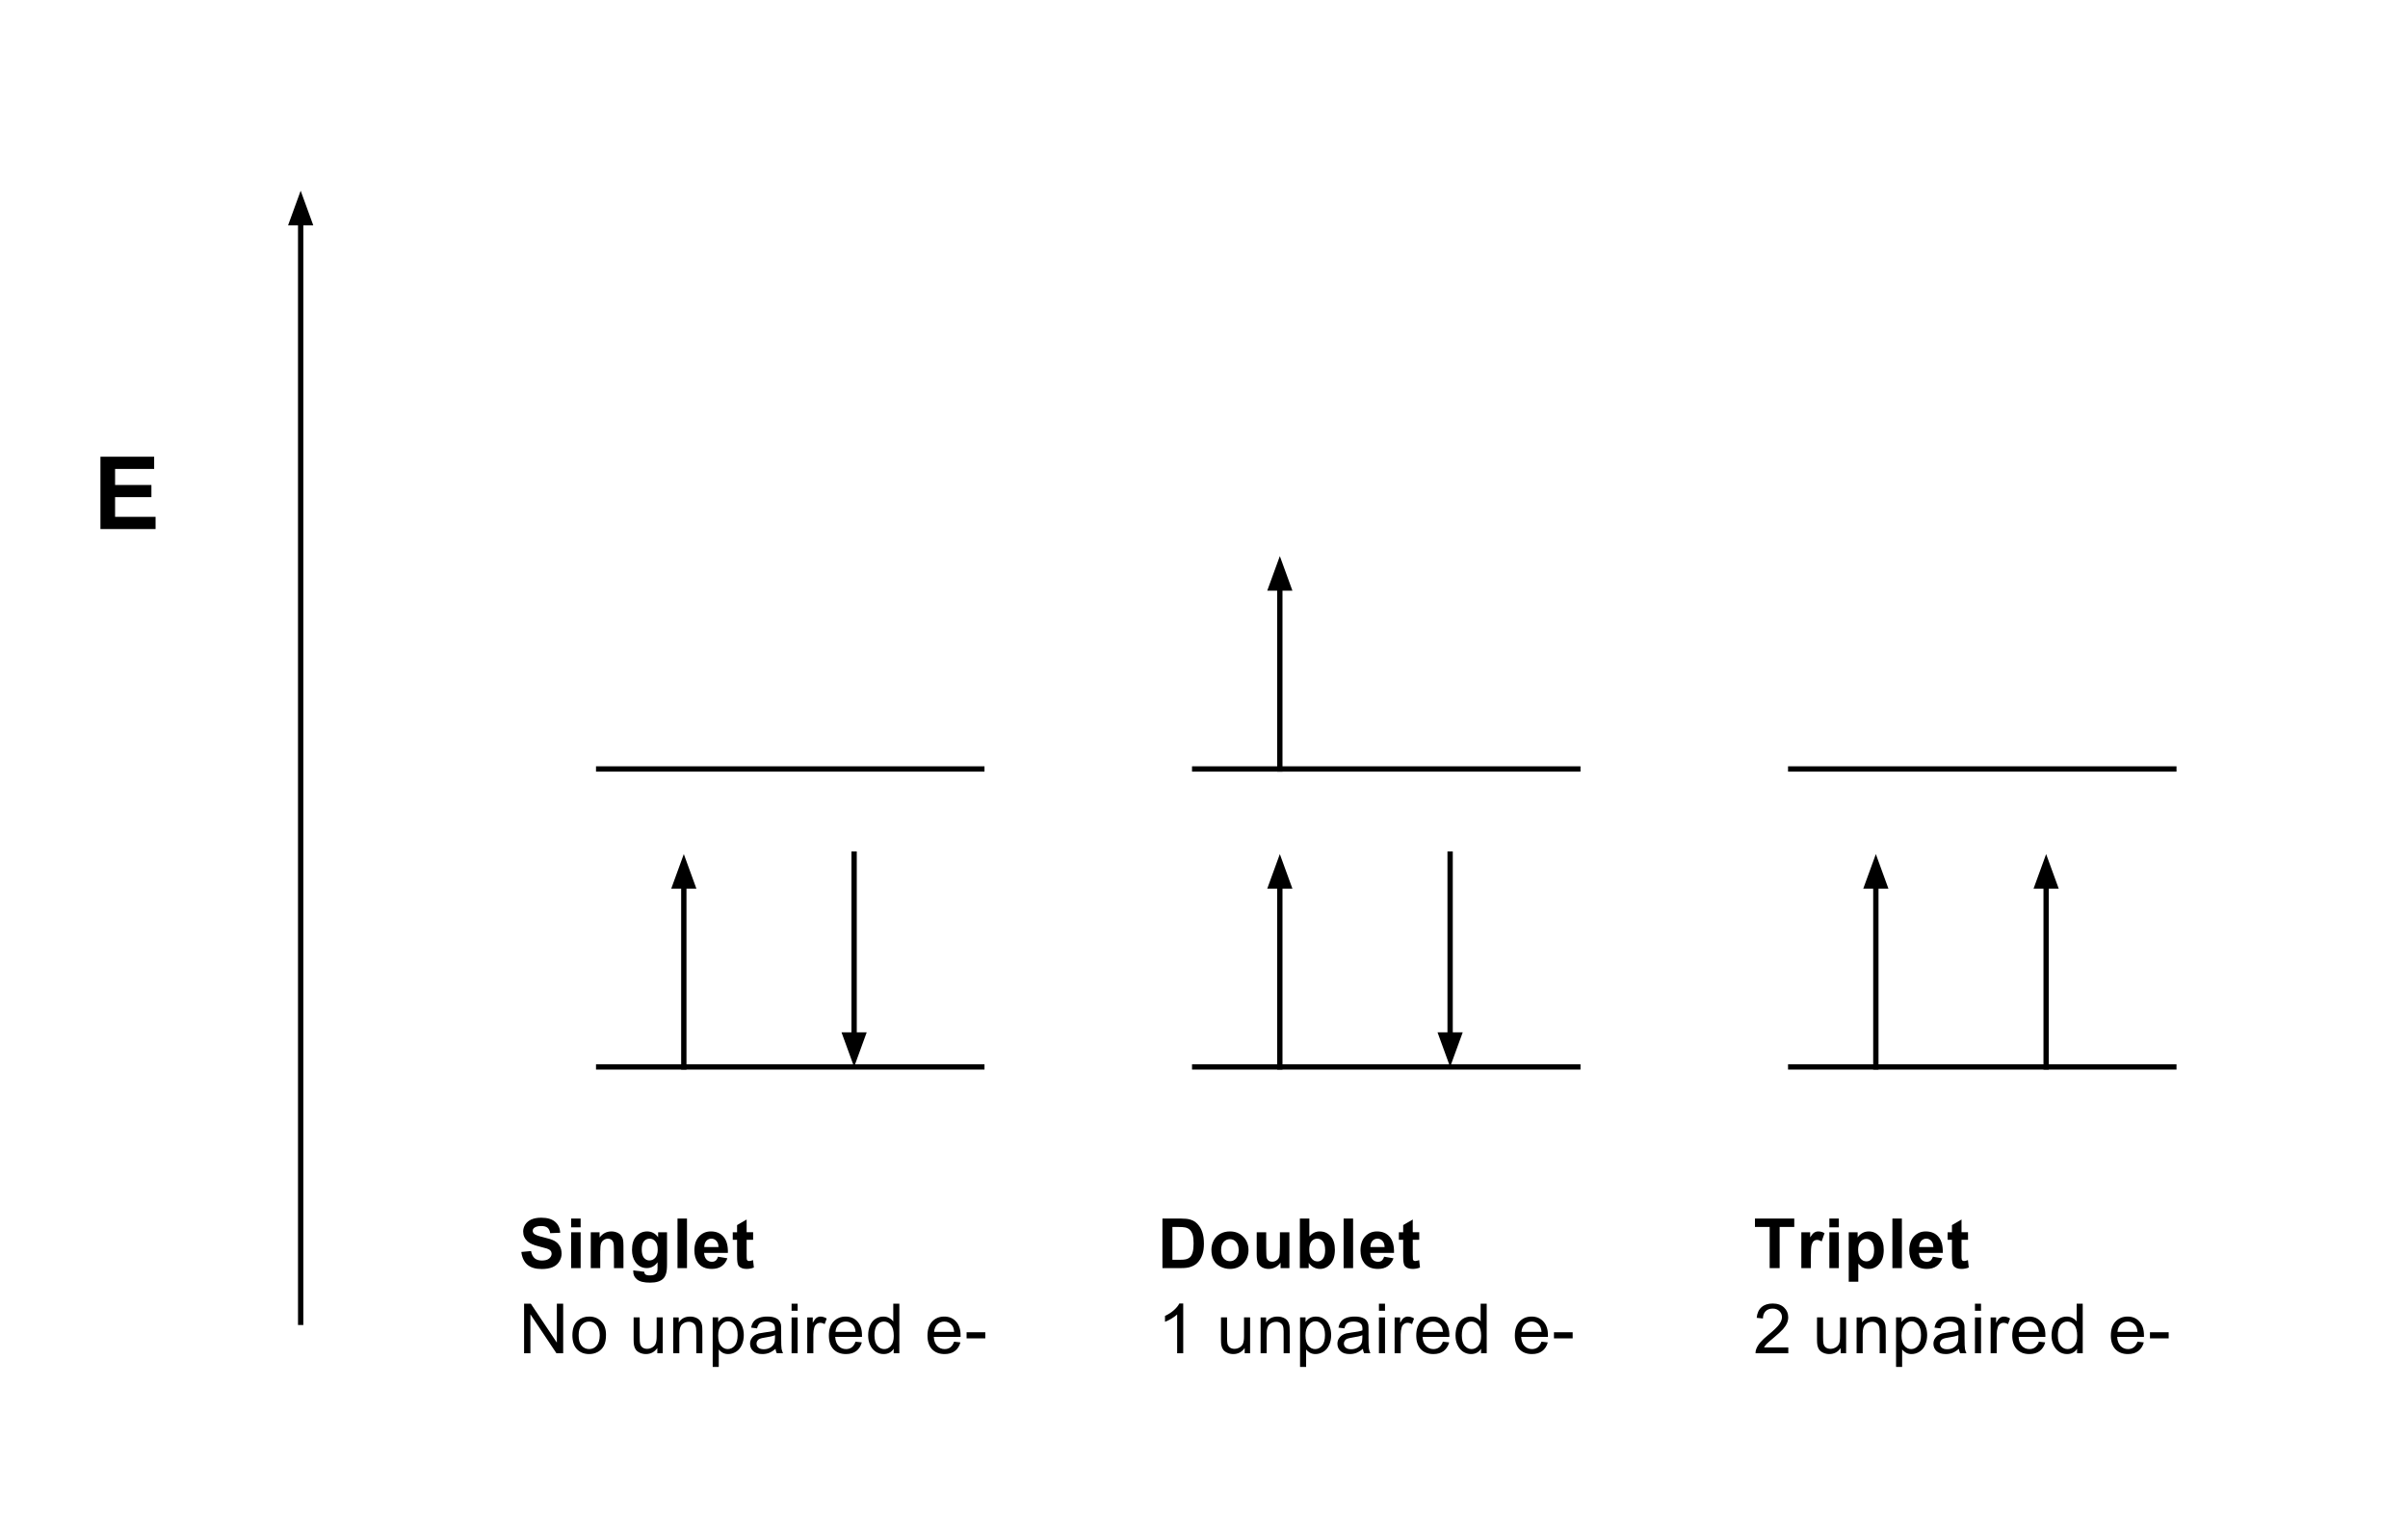 <svg xmlns="http://www.w3.org/2000/svg" stroke-miterlimit="10" width="452.5" height="285" style="fill:none;stroke:none;stroke-linecap:square;stroke-miterlimit:10"><clipPath id="a"><path d="M0 0h720v540H0V0Z" style="clip-rule:nonzero"/></clipPath><g clip-path="url(#a)" transform="translate(-87.5 -167.5)"><path d="M0 0h720v540H0zM144 416V203.339" style="fill:#000;fill-opacity:0;fill-rule:evenodd" fill="none"/><path d="M144 416V209.339" style="fill-rule:evenodd;stroke:#000;stroke-width:1;stroke-linecap:butt;stroke-linejoin:round"/><path d="M145.652 209.339 144 204.8l-1.652 4.539z" style="fill:#000;fill-rule:evenodd;stroke:#000;stroke-width:1;stroke-linecap:butt"/><path d="M200 368h72" style="fill:#000;fill-opacity:0;fill-rule:evenodd" fill="none"/><path d="M200 368h72" style="fill-rule:evenodd;stroke:#000;stroke-width:1;stroke-linecap:butt;stroke-linejoin:round"/><path d="M200 312h72" style="fill:#000;fill-opacity:0;fill-rule:evenodd" fill="none"/><path d="M200 312h72" style="fill-rule:evenodd;stroke:#000;stroke-width:1;stroke-linecap:butt;stroke-linejoin:round"/><path d="M216 368v-40" style="fill:#000;fill-opacity:0;fill-rule:evenodd" fill="none"/><path d="M216 368v-34" style="fill-rule:evenodd;stroke:#000;stroke-width:1;stroke-linecap:butt;stroke-linejoin:round"/><path d="M217.652 334 216 329.462 214.348 334Z" style="fill:#000;fill-rule:evenodd;stroke:#000;stroke-width:1;stroke-linecap:butt"/><path d="M248 328v40" style="fill:#000;fill-opacity:0;fill-rule:evenodd" fill="none"/><path d="M248 328v34" style="fill-rule:evenodd;stroke:#000;stroke-width:1;stroke-linecap:butt;stroke-linejoin:round"/><path d="m246.348 362 1.652 4.538 1.652-4.538Z" style="fill:#000;fill-rule:evenodd;stroke:#000;stroke-width:1;stroke-linecap:butt"/><path d="M312 368h72" style="fill:#000;fill-opacity:0;fill-rule:evenodd" fill="none"/><path d="M312 368h72" style="fill-rule:evenodd;stroke:#000;stroke-width:1;stroke-linecap:butt;stroke-linejoin:round"/><path d="M312 312h72" style="fill:#000;fill-opacity:0;fill-rule:evenodd" fill="none"/><path d="M312 312h72" style="fill-rule:evenodd;stroke:#000;stroke-width:1;stroke-linecap:butt;stroke-linejoin:round"/><path d="M328 368v-40" style="fill:#000;fill-opacity:0;fill-rule:evenodd" fill="none"/><path d="M328 368v-34" style="fill-rule:evenodd;stroke:#000;stroke-width:1;stroke-linecap:butt;stroke-linejoin:round"/><path d="M329.652 334 328 329.462 326.348 334Z" style="fill:#000;fill-rule:evenodd;stroke:#000;stroke-width:1;stroke-linecap:butt"/><path d="M360 328v40" style="fill:#000;fill-opacity:0;fill-rule:evenodd" fill="none"/><path d="M360 328v34" style="fill-rule:evenodd;stroke:#000;stroke-width:1;stroke-linecap:butt;stroke-linejoin:round"/><path d="m358.348 362 1.652 4.538 1.652-4.538Z" style="fill:#000;fill-rule:evenodd;stroke:#000;stroke-width:1;stroke-linecap:butt"/><path d="M424 368h72" style="fill:#000;fill-opacity:0;fill-rule:evenodd" fill="none"/><path d="M424 368h72" style="fill-rule:evenodd;stroke:#000;stroke-width:1;stroke-linecap:butt;stroke-linejoin:round"/><path d="M424 312h72" style="fill:#000;fill-opacity:0;fill-rule:evenodd" fill="none"/><path d="M424 312h72" style="fill-rule:evenodd;stroke:#000;stroke-width:1;stroke-linecap:butt;stroke-linejoin:round"/><path d="M440 368v-40" style="fill:#000;fill-opacity:0;fill-rule:evenodd" fill="none"/><path d="M440 368v-34" style="fill-rule:evenodd;stroke:#000;stroke-width:1;stroke-linecap:butt;stroke-linejoin:round"/><path d="M441.652 334 440 329.462 438.348 334Z" style="fill:#000;fill-rule:evenodd;stroke:#000;stroke-width:1;stroke-linecap:butt"/><path d="M472 368v-40" style="fill:#000;fill-opacity:0;fill-rule:evenodd" fill="none"/><path d="M472 368v-34" style="fill-rule:evenodd;stroke:#000;stroke-width:1;stroke-linecap:butt;stroke-linejoin:round"/><path d="M473.652 334 472 329.462 470.348 334Z" style="fill:#000;fill-rule:evenodd;stroke:#000;stroke-width:1;stroke-linecap:butt"/><path d="M328 312v-40" style="fill:#000;fill-opacity:0;fill-rule:evenodd" fill="none"/><path d="M328 312v-34" style="fill-rule:evenodd;stroke:#000;stroke-width:1;stroke-linecap:butt;stroke-linejoin:round"/><path d="M329.652 278 328 273.462 326.348 278Z" style="fill:#000;fill-rule:evenodd;stroke:#000;stroke-width:1;stroke-linecap:butt"/><path d="M176 384h128v64H176z" style="fill:#000;fill-opacity:0;fill-rule:evenodd" fill="none"/><path d="m185.469 402.769 1.828-.172q.172.922.672 1.36.5.421 1.36.421.905 0 1.359-.375.468-.39.468-.906 0-.328-.203-.563-.187-.234-.672-.406-.328-.11-1.5-.406-1.515-.375-2.125-.922-.844-.766-.844-1.875 0-.703.391-1.313.406-.625 1.156-.953.766-.328 1.844-.328 1.75 0 2.625.781.89.766.938 2.047l-1.875.078q-.125-.718-.516-1.03-.39-.313-1.188-.313-.828 0-1.28.328-.298.219-.298.578 0 .328.266.562.36.313 1.734.641 1.375.313 2.032.656.656.344 1.015.953.375.594.375 1.485 0 .797-.453 1.5-.437.687-1.25 1.031-.812.344-2.015.344-1.766 0-2.72-.813-.937-.828-1.124-2.39zm9.358-4.625v-1.657h1.781v1.657h-1.78zm0 7.656v-6.734h1.781v6.734h-1.78zm9.828 0h-1.781v-3.438q0-1.093-.125-1.406-.11-.328-.375-.5-.25-.187-.61-.187-.453 0-.828.265-.359.25-.5.672-.14.406-.14 1.547v3.047h-1.781v-6.734h1.656v.984q.875-1.14 2.219-1.14.593 0 1.078.218.484.203.734.531.266.328.36.75.093.422.093 1.203v4.188zm1.845.437 2.047.25q.047.36.234.5.25.188.797.188.687 0 1.047-.219.234-.14.36-.437.077-.235.077-.828v-.985q-.797 1.094-2.015 1.094-1.36 0-2.157-1.156-.625-.907-.625-2.25 0-1.703.813-2.594.828-.89 2.031-.89 1.25 0 2.063 1.093v-.937h1.671v6.046q0 1.188-.203 1.782-.187.593-.547.922-.359.343-.953.53-.593.188-1.5.188-1.703 0-2.422-.593-.718-.579-.718-1.485v-.219zm1.593-3.953q0 1.078.407 1.578.422.5 1.031.5.656 0 1.11-.515.452-.516.452-1.516 0-1.047-.437-1.547-.422-.515-1.094-.515-.64 0-1.062.5-.407.5-.407 1.515zm6.72 3.516v-9.313h1.781v9.313h-1.781zm7.61-2.14 1.765.296q-.344.969-1.078 1.485-.735.515-1.844.515-1.766 0-2.61-1.156-.671-.922-.671-2.313 0-1.687.875-2.625.89-.953 2.218-.953 1.516 0 2.375 1 .875.985.829 3.032h-4.47q.032.796.438 1.234.407.437 1.032.437.421 0 .703-.218.28-.235.437-.735zm.093-1.813q-.016-.766-.406-1.172-.375-.406-.922-.406-.578 0-.969.422-.375.437-.375 1.156h2.672zm6.506-2.781v1.421h-1.219v2.704q0 .828.032.968.03.141.156.235.125.078.297.078.25 0 .718-.172l.157 1.39q-.625.266-1.407.266-.484 0-.875-.156-.39-.172-.578-.422-.172-.266-.234-.703-.063-.313-.063-1.25v-2.938h-.812v-1.421h.812v-1.344l1.797-1.047v2.39h1.22zM185.984 421.8v-9.313h1.266l4.89 7.313v-7.313h1.188v9.313h-1.266l-4.89-7.313v7.313h-1.188zm9.079-3.375q0-1.875 1.03-2.766.876-.75 2.126-.75 1.39 0 2.266.907.89.906.89 2.515 0 1.297-.39 2.047-.391.75-1.141 1.172-.75.406-1.625.406-1.422 0-2.297-.906-.86-.906-.86-2.625zm1.172 0q0 1.297.562 1.953.563.64 1.422.64.844 0 1.406-.64.578-.656.578-1.984 0-1.25-.578-1.89-.562-.657-1.406-.657-.86 0-1.422.64-.562.641-.562 1.938zm14.787 3.375v-.984q-.797 1.14-2.14 1.14-.595 0-1.126-.234-.515-.234-.765-.578t-.344-.844q-.078-.328-.078-1.063v-4.171h1.14v3.734q0 .89.078 1.203.11.453.454.719.343.25.859.25t.969-.266q.453-.265.64-.719.188-.453.188-1.312v-3.61h1.14v6.735h-1.015zm2.99 0v-6.734h1.032v.953q.734-1.11 2.14-1.11.61 0 1.11.22.515.218.765.577.266.344.36.844.062.313.062 1.11v4.14h-1.14v-4.094q0-.703-.141-1.047-.125-.343-.469-.546-.328-.22-.781-.22-.734 0-1.266.47-.53.453-.53 1.75v3.687h-1.142zm7.413 2.578v-9.312h1.031v.875q.375-.516.828-.766.47-.266 1.141-.266.86 0 1.516.454.656.437.984 1.25.344.796.344 1.765 0 1.031-.375 1.86-.36.828-1.078 1.28-.704.438-1.485.438-.562 0-1.015-.234-.454-.25-.75-.625v3.281h-1.141zm1.031-5.906q0 1.297.531 1.922.532.625 1.266.625.766 0 1.313-.64.546-.657.546-2 0-1.298-.53-1.938-.532-.641-1.266-.641-.735 0-1.297.688-.563.671-.563 1.984zm10.772 2.5q-.625.531-1.219.766-.578.218-1.25.218-1.125 0-1.718-.547-.594-.546-.594-1.39 0-.485.219-.89.234-.423.593-.673.375-.25.828-.375.329-.078 1.016-.172 1.375-.156 2.031-.39.016-.235.016-.297 0-.703-.328-.984-.438-.391-1.297-.391-.813 0-1.203.281-.375.281-.563 1l-1.11-.14q.142-.72.485-1.157.36-.453 1.016-.687.672-.235 1.531-.235.875 0 1.406.204.547.203.797.515.25.297.36.766.047.297.047 1.062v1.516q0 1.594.078 2.016.078.421.28.812h-1.187q-.171-.36-.234-.828zm-.094-2.563q-.625.266-1.859.438-.703.11-1 .234-.297.125-.453.375-.156.235-.156.531 0 .454.343.766.344.297 1.016.297.656 0 1.172-.281.515-.297.765-.797.172-.375.172-1.14v-.423zm3.116-4.593v-1.328h1.14v1.328h-1.14zm0 7.984v-6.734h1.14v6.734h-1.14zm2.945 0v-6.734h1.032v1.015q.39-.719.718-.937.344-.235.735-.235.578 0 1.172.36l-.391 1.062q-.422-.25-.828-.25-.375 0-.688.235-.296.218-.421.625-.188.609-.188 1.328v3.531h-1.14zm9.064-2.172 1.187.14q-.281 1.048-1.047 1.626-.75.562-1.921.562-1.485 0-2.36-.906-.86-.922-.86-2.563 0-1.703.876-2.64.89-.938 2.281-.938 1.36 0 2.203.922.86.922.86 2.578v.313h-5.032q.063 1.11.625 1.703.563.594 1.407.594.64 0 1.078-.328.453-.344.703-1.063zm-3.75-1.844h3.765q-.078-.859-.437-1.28-.547-.657-1.406-.657-.797 0-1.328.531-.532.516-.594 1.406zm10.928 4.016v-.844q-.64 1-1.89 1-.798 0-1.485-.437-.672-.453-1.047-1.25-.375-.797-.375-1.828 0-1.016.344-1.828.344-.829 1.015-1.266.672-.438 1.5-.438.61 0 1.079.266.484.25.78.656v-3.344h1.141v9.313h-1.062zm-3.61-3.36q0 1.298.532 1.938.547.64 1.297.64.75 0 1.265-.609.532-.625.532-1.875 0-1.39-.532-2.03-.531-.657-1.312-.657-.766 0-1.281.625-.5.625-.5 1.969zm14.96 1.188 1.187.14q-.281 1.048-1.047 1.626-.75.562-1.922.562-1.484 0-2.359-.906-.86-.922-.86-2.563 0-1.703.876-2.64.89-.938 2.281-.938 1.36 0 2.203.922.86.922.86 2.578v.313h-5.032q.063 1.11.625 1.703.563.594 1.406.594.641 0 1.079-.328.453-.344.703-1.063zm-3.75-1.844h3.765q-.078-.859-.437-1.28-.547-.657-1.406-.657-.797 0-1.329.531-.53.516-.593 1.406zm6.1 1.22v-1.141h3.515v1.14h-3.515z" style="fill:#000;fill-rule:nonzero"/><path d="M296 384h104v64H296z" style="fill:#000;fill-opacity:0;fill-rule:evenodd" fill="none"/><path d="M305.938 396.488h3.437q1.156 0 1.766.187.828.234 1.406.86.578.609.875 1.5.312.89.312 2.202 0 1.141-.28 1.985-.345 1.016-1 1.64-.485.47-1.313.735-.625.203-1.672.203h-3.531v-9.313zm1.875 1.578v6.172h1.406q.797 0 1.14-.094.454-.11.75-.375.313-.281.5-.906.188-.625.188-1.704 0-1.078-.188-1.656-.187-.578-.53-.906-.345-.328-.876-.438-.39-.093-1.547-.093h-.844zm7.328 4.265q0-.89.437-1.719.438-.828 1.235-1.265.812-.438 1.812-.438 1.516 0 2.5 1 .985.985.985 2.5 0 1.532-1 2.547-.985 1-2.485 1-.922 0-1.765-.422-.844-.421-1.282-1.218-.437-.813-.437-1.985zm1.828.094q0 1 .469 1.547.484.531 1.187.531.703 0 1.172-.531.469-.547.469-1.563 0-.984-.469-1.515-.469-.532-1.172-.532t-1.187.532q-.47.531-.47 1.531zm11.173 3.375v-1.016q-.375.547-.985.86-.594.312-1.25.312-.687 0-1.234-.297-.531-.297-.781-.843-.235-.547-.235-1.485v-4.265h1.781v3.093q0 1.422.094 1.75.11.313.36.5.265.188.671.188.453 0 .813-.25.375-.25.5-.625.14-.375.14-1.813v-2.843h1.782v6.734h-1.657zm3.625 0v-9.313h1.781v3.36q.829-.938 1.954-.938 1.234 0 2.03.891.813.89.813 2.562 0 1.72-.828 2.657-.812.937-1.984.937-.578 0-1.14-.281-.563-.297-.97-.86v.985h-1.656zm1.766-3.516q0 1.047.328 1.547.469.719 1.234.719.594 0 1-.5.422-.516.422-1.61 0-1.14-.422-1.656-.406-.515-1.062-.515-.64 0-1.078.5-.422.5-.422 1.515zm6.454 3.516v-9.313h1.781v9.313h-1.781zm7.609-2.14 1.766.296q-.344.969-1.079 1.485-.734.515-1.843.515-1.766 0-2.61-1.156-.672-.922-.672-2.313 0-1.687.875-2.625.891-.953 2.22-.953 1.515 0 2.374 1 .875.985.828 3.032h-4.468q.03.796.437 1.234.406.437 1.031.437.422 0 .703-.218.282-.235.438-.735zm.094-1.813q-.016-.766-.407-1.172-.375-.406-.921-.406-.579 0-.97.422-.374.437-.374 1.156h2.672zm6.506-2.781v1.421h-1.219v2.704q0 .828.031.968.032.141.157.235.125.078.296.078.25 0 .72-.172l.155 1.39q-.625.266-1.406.266-.484 0-.875-.156-.39-.172-.578-.422-.172-.266-.234-.703-.063-.313-.063-1.25v-2.938h-.812v-1.421h.812v-1.344l1.797-1.047v2.39h1.219zM309.844 421.8h-1.14v-7.281q-.423.39-1.095.797-.656.39-1.187.578v-1.11q.953-.437 1.672-1.078.719-.64 1.015-1.25h.735v9.344zm11.553 0v-.984q-.797 1.14-2.14 1.14-.595 0-1.126-.234-.516-.234-.766-.578t-.343-.844q-.078-.328-.078-1.063v-4.171h1.14v3.734q0 .89.078 1.203.11.453.453.719.344.25.86.25.515 0 .969-.266.453-.265.64-.719.188-.453.188-1.312v-3.61h1.14v6.735h-1.015zm2.99 0v-6.734h1.032v.953q.734-1.11 2.14-1.11.61 0 1.11.22.515.218.765.577.266.344.36.844.062.313.062 1.11v4.14h-1.14v-4.094q0-.703-.141-1.047-.125-.343-.469-.546-.328-.22-.781-.22-.735 0-1.266.47-.531.453-.531 1.75v3.687h-1.14zm7.413 2.578v-9.312h1.031v.875q.375-.516.828-.766.469-.266 1.14-.266.86 0 1.516.454.657.437.985 1.25.344.796.344 1.765 0 1.031-.375 1.86-.36.828-1.079 1.28-.703.438-1.484.438-.562 0-1.016-.234-.453-.25-.75-.625v3.281h-1.14zm1.031-5.906q0 1.297.531 1.922.532.625 1.266.625.766 0 1.312-.64.547-.657.547-2 0-1.298-.531-1.938-.531-.641-1.266-.641-.734 0-1.296.688-.563.671-.563 1.984zm10.772 2.5q-.625.531-1.219.766-.578.218-1.25.218-1.125 0-1.719-.547-.593-.546-.593-1.39 0-.485.218-.89.235-.423.594-.673.375-.25.828-.375.328-.078 1.016-.172 1.375-.156 2.031-.39.016-.235.016-.297 0-.703-.328-.984-.438-.391-1.297-.391-.813 0-1.203.281-.375.281-.563 1l-1.11-.14q.141-.72.485-1.157.36-.453 1.016-.687.672-.235 1.531-.235.875 0 1.406.204.547.203.797.515.25.297.36.766.046.297.046 1.062v1.516q0 1.594.079 2.016.078.421.28.812h-1.187q-.172-.36-.234-.828zm-.094-2.563q-.625.266-1.86.438-.702.11-1 .234-.296.125-.452.375-.157.235-.157.531 0 .454.344.766.344.297 1.016.297.656 0 1.172-.281.515-.297.765-.797.172-.375.172-1.14v-.423zm3.116-4.593v-1.328h1.14v1.328h-1.14zm0 7.984v-6.734h1.14v6.734h-1.14zm2.945 0v-6.734h1.031v1.015q.391-.719.72-.937.343-.235.734-.235.578 0 1.171.36l-.39 1.062q-.422-.25-.828-.25-.375 0-.688.235-.297.218-.422.625-.187.609-.187 1.328v3.531h-1.14zm9.064-2.172 1.187.14q-.281 1.048-1.047 1.626-.75.562-1.922.562-1.484 0-2.359-.906-.86-.922-.86-2.563 0-1.703.876-2.64.89-.938 2.28-.938 1.36 0 2.204.922.86.922.86 2.578v.313h-5.032q.063 1.11.625 1.703.563.594 1.406.594.641 0 1.078-.328.454-.344.704-1.063zm-3.75-1.844h3.765q-.078-.859-.437-1.28-.547-.657-1.407-.657-.796 0-1.328.531-.53.516-.593 1.406zm10.928 4.016v-.844q-.64 1-1.89 1-.798 0-1.485-.437-.672-.453-1.047-1.25-.375-.797-.375-1.828 0-1.016.344-1.828.343-.829 1.015-1.266.672-.438 1.5-.438.61 0 1.078.266.485.25.782.656v-3.344h1.14v9.313h-1.062zm-3.61-3.36q0 1.298.532 1.938.546.64 1.296.64t1.266-.609q.531-.625.531-1.875 0-1.39-.53-2.03-.532-.657-1.313-.657-.766 0-1.282.625-.5.625-.5 1.969zm14.96 1.188 1.187.14q-.281 1.048-1.047 1.626-.75.562-1.922.562-1.484 0-2.36-.906-.858-.922-.858-2.563 0-1.703.875-2.64.89-.938 2.28-.938 1.36 0 2.204.922.86.922.86 2.578v.313h-5.032q.063 1.11.625 1.703.563.594 1.406.594.64 0 1.078-.328.454-.344.704-1.063zm-3.75-1.844h3.765q-.078-.859-.437-1.28-.547-.657-1.407-.657-.796 0-1.328.531-.531.516-.593 1.406zm6.1 1.22v-1.141h3.515v1.14h-3.515z" style="fill:#000;fill-rule:nonzero"/><path d="M408 384h104v64H408z" style="fill:#000;fill-opacity:0;fill-rule:evenodd" fill="none"/><path d="M420.047 405.8v-7.734h-2.766v-1.578h7.39v1.578h-2.75v7.734h-1.874zm7.735 0h-1.781v-6.734h1.656v.953q.422-.688.766-.89.343-.22.765-.22.61 0 1.172.329l-.547 1.562q-.453-.297-.844-.297-.375 0-.64.219-.25.203-.406.75-.141.531-.141 2.25v2.078zm3.484-7.656v-1.656h1.78v1.656h-1.78zm0 7.656v-6.734h1.78v6.734h-1.78zm3.64-6.734h1.672v.984q.328-.516.875-.828.547-.313 1.219-.313 1.187 0 2 .922.812.922.812 2.563 0 1.687-.828 2.625-.812.937-1.984.937-.563 0-1.016-.219-.453-.234-.953-.765v3.39h-1.797v-9.296zm1.766 3.25q0 1.14.453 1.687.453.531 1.11.531.609 0 1.015-.5.422-.5.422-1.625 0-1.062-.422-1.578-.422-.515-1.047-.515-.656 0-1.094.515-.437.5-.437 1.485zm6.438 3.484v-9.313h1.781v9.313h-1.781zm7.61-2.14 1.765.296q-.344.969-1.078 1.485-.735.515-1.844.515-1.766 0-2.61-1.156-.671-.922-.671-2.313 0-1.687.875-2.625.89-.953 2.218-.953 1.516 0 2.375 1 .875.985.829 3.032h-4.47q.032.797.438 1.234.407.438 1.032.438.421 0 .703-.22.281-.234.437-.734zm.093-1.813q-.016-.766-.406-1.172-.375-.406-.922-.406-.578 0-.969.422-.375.437-.375 1.156h2.672zm6.506-2.781v1.422H456.1v2.703q0 .828.032.968.03.141.156.235.125.078.297.078.25 0 .718-.172l.157 1.39q-.625.266-1.407.266-.484 0-.875-.156-.39-.172-.578-.422-.172-.266-.234-.703-.063-.313-.063-1.25v-2.938h-.812v-1.421h.812v-1.344l1.797-1.047v2.39h1.22zM423.547 420.706v1.094h-6.156q-.016-.406.14-.797.235-.625.75-1.234.516-.61 1.5-1.407 1.516-1.25 2.047-1.968.531-.735.531-1.375 0-.688-.484-1.14-.484-.47-1.266-.47-.828 0-1.328.5-.484.485-.5 1.36l-1.172-.125q.125-1.313.907-2 .78-.688 2.109-.688 1.344 0 2.125.75.781.735.781 1.828 0 .563-.234 1.11-.219.531-.75 1.14-.531.594-1.766 1.625-1.031.86-1.328 1.172-.281.313-.469.625h4.563zm9.85 1.094v-.984q-.797 1.14-2.14 1.14-.595 0-1.126-.234-.516-.235-.766-.578-.25-.344-.343-.844-.078-.328-.078-1.063v-4.171h1.14v3.734q0 .89.078 1.203.11.453.453.719.344.25.86.25.515 0 .969-.266.453-.265.64-.719.188-.453.188-1.312v-3.61h1.14v6.735h-1.015zm2.99 0v-6.734h1.032v.953q.734-1.11 2.14-1.11.61 0 1.11.22.515.218.765.577.266.344.36.844.062.312.062 1.11v4.14h-1.14v-4.094q0-.703-.141-1.047-.125-.343-.469-.547-.328-.218-.781-.218-.735 0-1.266.468-.531.454-.531 1.75v3.688h-1.14zm7.413 2.578v-9.312h1.031v.875q.375-.516.828-.766.469-.266 1.14-.266.86 0 1.516.453.657.438.985 1.25.344.797.344 1.766 0 1.031-.375 1.86-.36.828-1.079 1.28-.703.438-1.484.438-.562 0-1.016-.234-.453-.25-.75-.625v3.281h-1.14zm1.031-5.906q0 1.297.531 1.922.532.625 1.266.625.766 0 1.312-.64.547-.657.547-2 0-1.298-.53-1.938-.532-.641-1.267-.641-.734 0-1.296.687-.563.672-.563 1.985zm10.772 2.5q-.625.531-1.219.765-.578.22-1.25.22-1.125 0-1.719-.548-.593-.547-.593-1.39 0-.485.218-.89.235-.423.594-.673.375-.25.828-.375.328-.078 1.016-.172 1.375-.156 2.031-.39.016-.235.016-.297 0-.703-.328-.985-.438-.39-1.297-.39-.813 0-1.203.281-.375.281-.563 1l-1.11-.14q.141-.72.485-1.157.36-.453 1.016-.687.672-.235 1.531-.235.875 0 1.406.203.547.204.797.516.25.297.36.766.046.297.046 1.062v1.516q0 1.594.079 2.015.078.422.28.813h-1.187q-.172-.36-.234-.828zm-.094-2.563q-.625.266-1.86.438-.702.11-1 .234-.296.125-.452.375-.157.235-.157.531 0 .454.344.766.344.297 1.016.297.656 0 1.172-.281.515-.297.765-.797.172-.375.172-1.14v-.423zm3.116-4.593v-1.329h1.14v1.329h-1.14zm0 7.984v-6.734h1.14v6.734h-1.14zm2.945 0v-6.734h1.031v1.015q.391-.719.72-.937.343-.235.734-.235.578 0 1.171.36l-.39 1.062q-.422-.25-.828-.25-.375 0-.688.235-.297.218-.422.625-.187.609-.187 1.328v3.531h-1.14zm9.064-2.172 1.187.14q-.281 1.048-1.047 1.626-.75.562-1.922.562-1.484 0-2.359-.906-.86-.922-.86-2.563 0-1.703.876-2.64.89-.938 2.28-.938 1.36 0 2.204.922.86.922.86 2.578v.313h-5.032q.063 1.11.625 1.703.563.594 1.406.594.641 0 1.079-.328.453-.344.703-1.063zm-3.75-1.844h3.765q-.078-.859-.437-1.28-.547-.657-1.406-.657-.797 0-1.329.531-.53.516-.593 1.406zm10.928 4.016v-.844q-.64 1-1.89 1-.798 0-1.485-.437-.672-.453-1.047-1.25-.375-.797-.375-1.828 0-1.016.344-1.829.343-.828 1.015-1.265.672-.438 1.5-.438.61 0 1.078.266.485.25.782.656v-3.344h1.14v9.313h-1.062zm-3.61-3.36q0 1.297.532 1.938.546.64 1.296.64t1.266-.609q.531-.625.531-1.875 0-1.39-.53-2.03-.532-.657-1.313-.657-.766 0-1.282.625-.5.625-.5 1.969zm14.96 1.188 1.187.14q-.281 1.048-1.047 1.626-.75.562-1.922.562-1.484 0-2.36-.906-.858-.922-.858-2.563 0-1.703.875-2.64.89-.938 2.28-.938 1.36 0 2.204.922.86.922.86 2.578v.313h-5.032q.063 1.11.625 1.703.563.594 1.406.594.64 0 1.078-.328.454-.344.704-1.063zm-3.75-1.844h3.765q-.078-.859-.437-1.28-.547-.657-1.407-.657-.796 0-1.328.531-.531.516-.593 1.406zm6.1 1.22v-1.142h3.515v1.141h-3.515z" style="fill:#000;fill-rule:nonzero"/><path d="M96 240h32v40H96z" style="fill:#000;fill-opacity:0;fill-rule:evenodd" fill="none"/><path d="M106.375 266.92v-13.594h10.094v2.297h-7.344v3.016h6.828v2.281h-6.828v3.703h7.61v2.297h-10.36z" style="fill:#000;fill-rule:nonzero"/></g></svg>